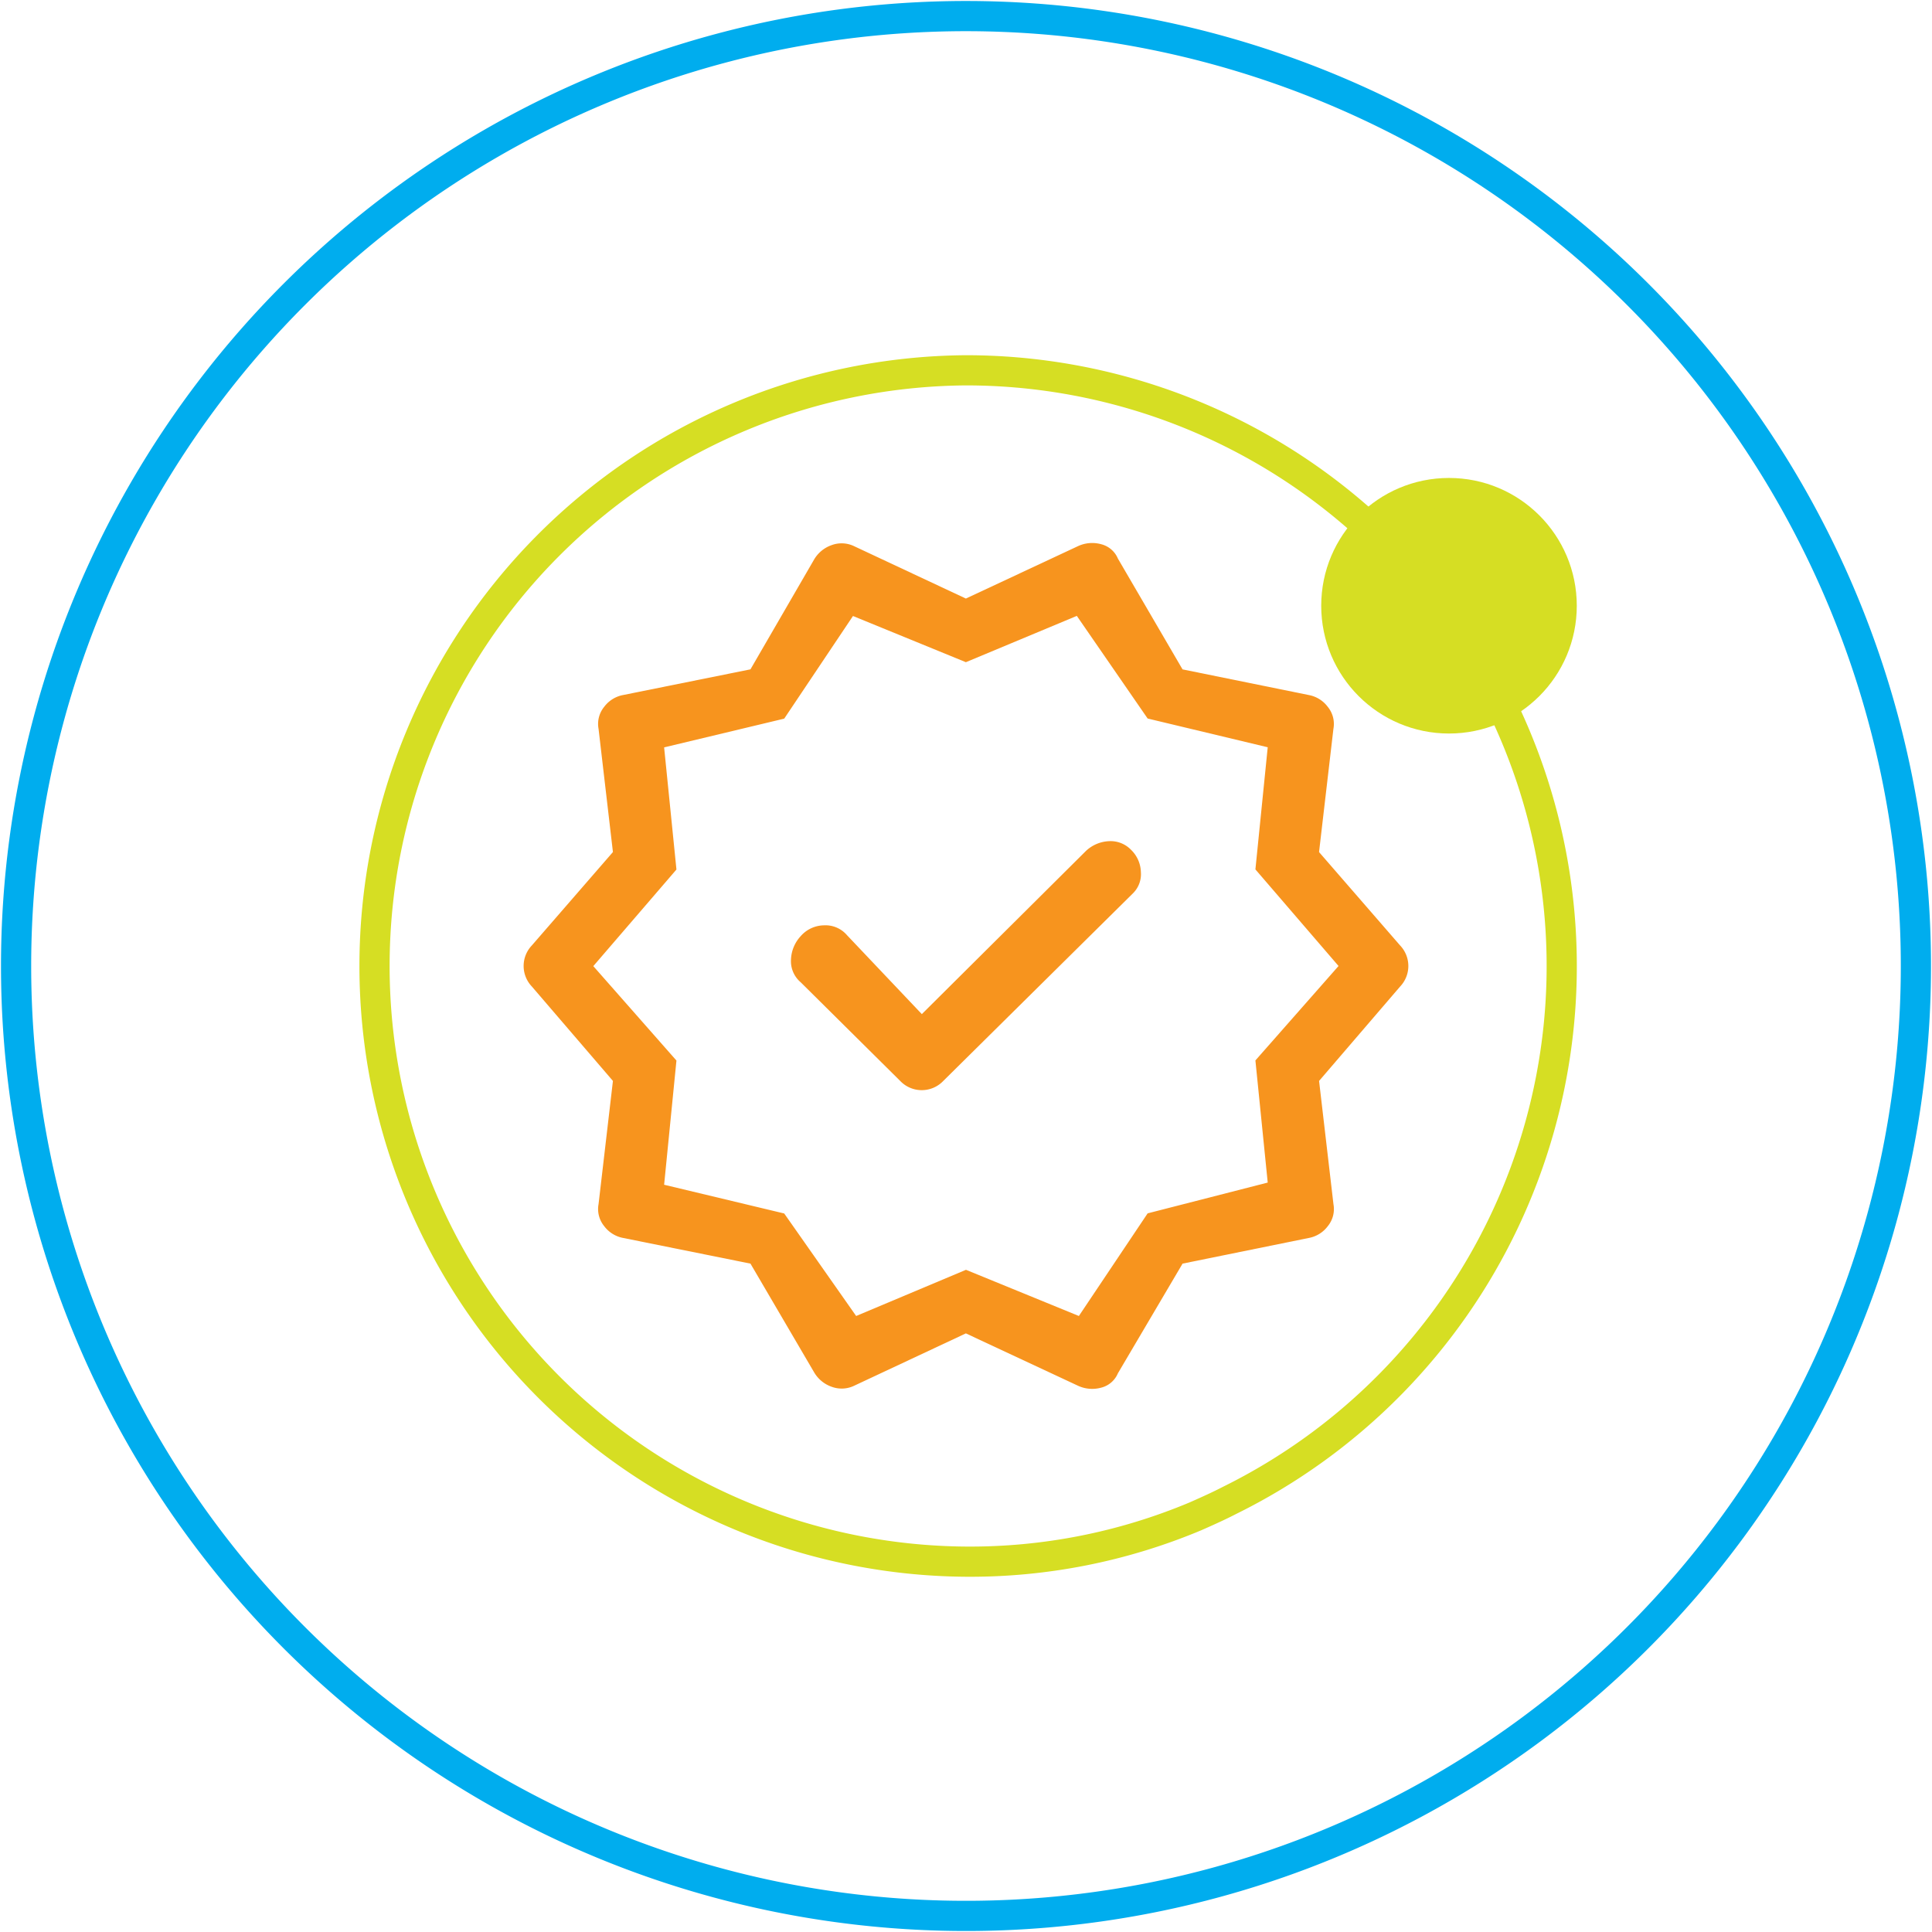 <svg xmlns="http://www.w3.org/2000/svg" xmlns:xlink="http://www.w3.org/1999/xlink" width="64" height="64" viewBox="0 0 64 64">
  <defs>
    <clipPath id="clip-path">
      <rect id="Rectangle_3077" data-name="Rectangle 3077" width="64" height="64" fill="#fff"/>
    </clipPath>
  </defs>
  <g id="Group_16240" data-name="Group 16240" transform="translate(-840 -1971)">
    <g id="Group_14139" data-name="Group 14139" transform="translate(689 1146)">
      <g id="Icons-5" transform="translate(151 825)" clip-path="url(#clip-path)">
        <path id="Path_11288" data-name="Path 11288" d="M31.467,0A31.467,31.467,0,1,1,0,31.467,31.467,31.467,0,0,1,31.467,0Z" transform="translate(0.533 0.533)" fill="none" stroke="#00adee" stroke-width="1"/>
        <circle id="Ellipse_168" data-name="Ellipse 168" cx="3.733" cy="3.733" r="3.733" transform="translate(44.267 16.333)" fill="#d6de23" stroke="#d6de23" stroke-width="1"/>
        <path id="Path_11289" data-name="Path 11289" d="M19.733,0a19.736,19.736,0,0,1,8.739,37.431c-.277.143-.562.279-1.141.534a19.3,19.3,0,0,1-7.6,1.5A19.733,19.733,0,0,1,19.733,0Z" transform="translate(12.267 12.267)" fill="none" stroke="#d6de23" stroke-width="1"/>
      </g>
    </g>
    <path id="verified_FILL0_wght400_GRAD0_opsz48" d="M9.964,27.265l-4.216-.85a1.016,1.016,0,0,1-.629-.391.894.894,0,0,1-.187-.731l.476-4.08L2.722,18.085a.986.986,0,0,1,0-1.36l2.686-3.094-.476-4.08a.894.894,0,0,1,.187-.731,1.016,1.016,0,0,1,.629-.391l4.216-.85,2.108-3.638a1.089,1.089,0,0,1,.578-.476A.955.955,0,0,1,13.4,3.5L17.1,5.234,20.809,3.5a1.117,1.117,0,0,1,.765-.068.816.816,0,0,1,.561.476L24.277,7.58l4.182.85a1.016,1.016,0,0,1,.629.391.894.894,0,0,1,.187.731l-.476,4.08,2.686,3.094a.986.986,0,0,1,0,1.36L28.8,21.213l.476,4.08a.894.894,0,0,1-.187.731,1.016,1.016,0,0,1-.629.391l-4.182.85L22.135,30.9a.816.816,0,0,1-.561.476,1.116,1.116,0,0,1-.765-.068L17.1,29.576,13.4,31.31a.955.955,0,0,1-.748.034,1.089,1.089,0,0,1-.578-.476ZM17.1,17.405Zm-2.176,3.808a.986.986,0,0,0,1.428,0l6.29-6.222a.89.89,0,0,0,.255-.7,1.061,1.061,0,0,0-.323-.731.941.941,0,0,0-.731-.289,1.189,1.189,0,0,0-.765.323L15.641,19l-2.482-2.618a.936.936,0,0,0-.765-.323,1.042,1.042,0,0,0-.765.357,1.208,1.208,0,0,0-.323.782.917.917,0,0,0,.323.748ZM13.465,29l3.638-1.53L20.843,29l2.278-3.4,3.978-1.02-.408-4.046,2.754-3.128-2.754-3.2.408-4.046-3.978-.952-2.346-3.4L17.1,7.342l-3.74-1.53-2.278,3.4-3.978.952.408,4.046-2.754,3.2,2.754,3.128-.408,4.114,3.978.952Z" transform="translate(854.896 1985.594)" fill="#f7941e"/>
  </g>
</svg>
